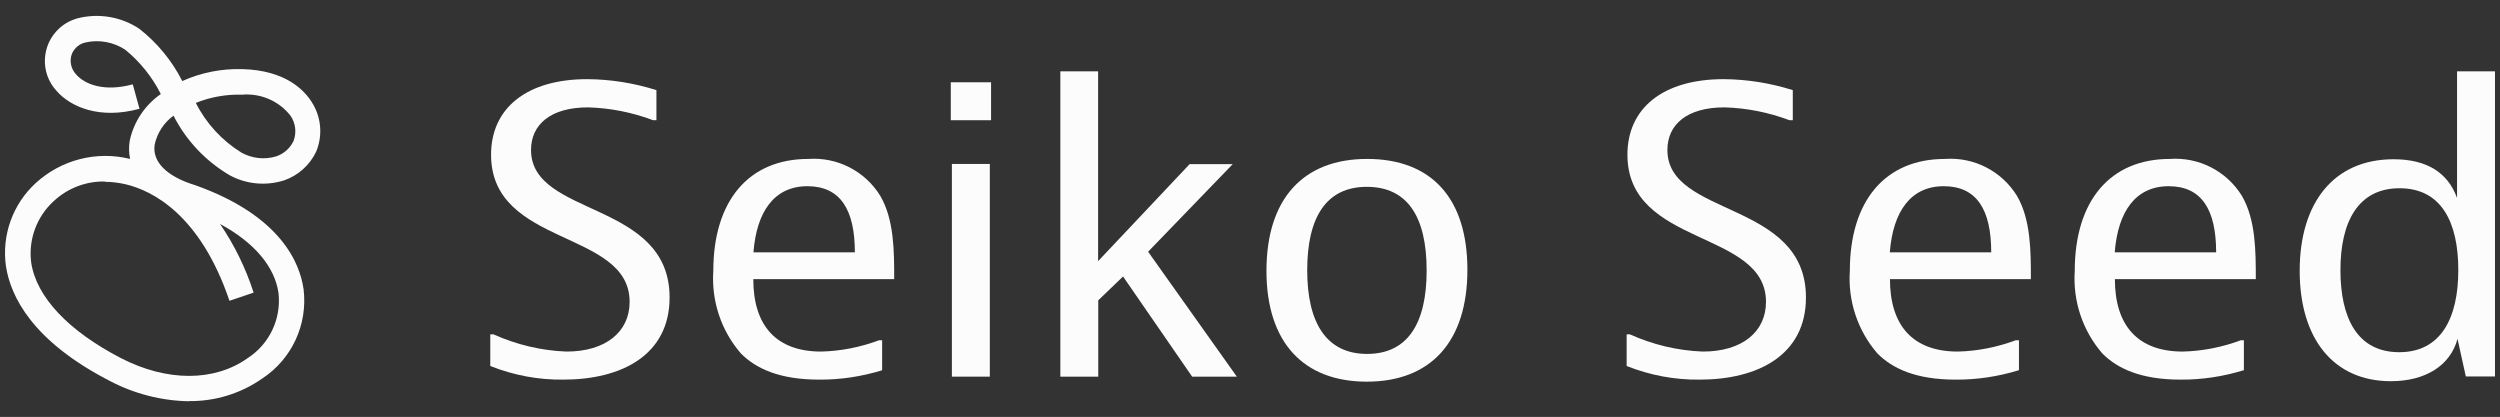 <?xml version="1.0" encoding="UTF-8"?>
<svg id="a" xmlns="http://www.w3.org/2000/svg" viewBox="0 0 159.5 26.6">
  <rect x="0" y="0" width="159.5" height="26.6" fill="#333333" stroke="none"/>
  <defs>
    <style>
      .cls-1 {
        fill: #fcfcfc;
      }
    </style>
  </defs>
  <g id="l">
    <path id="m" class="cls-1" d="M41.87,7.67h-.2c-1.33-.5-2.73-.78-4.15-.82-2.4,0-3.64,1.1-3.64,2.72,0,4.3,8.84,3.2,8.84,9.41,0,3.67-3.06,5.24-6.78,5.24-1.6.02-3.18-.28-4.66-.87v-2.02h.2c1.47.66,3.05,1.04,4.66,1.1,2.52,0,4.03-1.27,4.03-3.17,0-4.62-8.84-3.49-8.84-9.39,0-2.97,2.27-4.82,6.14-4.82,1.5.01,2.98.25,4.41.7v1.92h0Z"/>
    <path id="n" class="cls-1" d="M56.29,23.62c-1.3.4-2.66.61-4.03.6-2.52,0-4.03-.7-4.99-1.67-1.26-1.45-1.89-3.35-1.76-5.27,0-4.45,2.24-7.14,6.06-7.14,1.85-.13,3.61.77,4.59,2.35.89,1.52.89,3.55.89,5.32h-8.99c0,2.95,1.45,4.62,4.33,4.62,1.26-.03,2.51-.28,3.69-.72h.2v1.92h0ZM54.54,16.1c0-2.72-.92-4.22-3.03-4.22s-3.24,1.62-3.44,4.22c0,0,6.47,0,6.47,0Z"/>
    <path id="o" class="cls-1" d="M63.23,5.25v2.42h-2.57v-2.42h2.57ZM63.15,10.47v13.56h-2.42v-13.57h2.42Z"/>
    <path id="p" class="cls-1" d="M70.06,4.55v12.11l5.84-6.19h2.75l-5.4,5.59,5.66,7.97h-2.85l-4.41-6.39-1.58,1.52v4.87h-2.42V4.55h2.42-.01Z"/>
    <path id="q" class="cls-1" d="M87.2,24.35c-4.03,0-6.4-2.5-6.4-7.07s2.32-7.14,6.42-7.14,6.4,2.5,6.4,7.07-2.32,7.14-6.42,7.14ZM91.02,17.26c0-3.47-1.25-5.34-3.82-5.34s-3.8,1.92-3.8,5.32,1.25,5.34,3.82,5.34,3.8-1.92,3.8-5.32h0Z"/>
    <path id="r" class="cls-1" d="M114.37,7.67h-.2c-1.33-.5-2.73-.78-4.15-.82-2.4,0-3.64,1.1-3.64,2.72,0,4.3,8.84,3.2,8.84,9.41,0,3.67-3.06,5.24-6.78,5.24-1.6.02-3.18-.28-4.66-.87v-2.02h.2c1.47.66,3.05,1.04,4.66,1.1,2.52,0,4.03-1.27,4.03-3.17,0-4.62-8.84-3.49-8.84-9.39,0-2.97,2.27-4.82,6.14-4.82,1.5.01,2.98.25,4.41.7v1.92h-.01Z"/>
    <path id="s" class="cls-1" d="M128.8,23.62c-1.3.4-2.66.61-4.03.6-2.52,0-4.03-.7-4.99-1.67-1.26-1.45-1.89-3.35-1.76-5.27,0-4.45,2.24-7.14,6.07-7.14,1.85-.13,3.61.77,4.59,2.35.89,1.52.89,3.55.89,5.32h-8.99c0,2.95,1.45,4.62,4.33,4.62,1.26-.03,2.51-.28,3.69-.72h.21v1.92h-.01ZM127.04,16.1c0-2.72-.92-4.22-3.03-4.22s-3.24,1.62-3.44,4.22h6.47Z"/>
    <path id="t" class="cls-1" d="M143.15,23.62c-1.3.4-2.66.61-4.03.6-2.52,0-4.03-.7-4.99-1.67-1.26-1.45-1.89-3.35-1.76-5.27,0-4.45,2.24-7.14,6.07-7.14,1.85-.13,3.61.77,4.59,2.35.89,1.52.89,3.55.89,5.32h-8.99c0,2.95,1.45,4.62,4.33,4.62,1.27-.03,2.52-.28,3.7-.72h.2v1.92h0ZM141.39,16.1c0-2.72-.92-4.22-3.03-4.22s-3.24,1.62-3.44,4.22h6.47Z"/>
    <path id="u" class="cls-1" d="M159.18,4.55v19.47h-1.86l-.53-2.4c-.46,1.7-2.04,2.7-4.26,2.7-3.64,0-5.81-2.7-5.81-7.04s2.17-7.12,5.99-7.12c2.14,0,3.47.87,4.05,2.47V4.55h2.42,0ZM149.32,17.23c0,3.05,1.07,5.24,3.75,5.24s3.77-2.2,3.77-5.24-1.07-5.22-3.75-5.22-3.77,2.2-3.77,5.22Z"/>
  </g>
  <path id="v" class="cls-1" d="M12.06,25.6c-1.77-.03-3.51-.48-5.08-1.31C2.06,21.75.68,18.92.38,16.99c-.28-1.98.43-3.97,1.91-5.32,1.62-1.48,3.88-2.06,6.01-1.53-.08-.39-.09-.79-.02-1.18.26-1.2.97-2.26,1.98-2.96-.55-1.09-1.32-2.05-2.26-2.82-.75-.5-1.67-.67-2.55-.47-.37.08-.67.33-.84.67-.2.46-.1,1,.24,1.36.55.64,1.79,1.14,3.62.64l.43,1.56c-2.56.7-4.41-.13-5.29-1.14-1.06-1.14-.98-2.93.16-3.98.34-.32.76-.54,1.21-.66,1.34-.33,2.75-.09,3.9.67,1.15.9,2.09,2.04,2.75,3.34,1.2-.54,2.52-.8,3.83-.76,2.77.07,3.97,1.36,4.44,2.12.6.94.7,2.12.27,3.15-.41.86-1.15,1.52-2.05,1.83-1.15.36-2.39.25-3.45-.32-1.54-.9-2.79-2.22-3.6-3.81-.61.44-1.03,1.09-1.2,1.83-.18,1.1.76,2.05,2.57,2.6,5.5,1.95,6.7,5,6.93,6.65.27,2.25-.75,4.45-2.64,5.69-1.37.96-3.01,1.46-4.68,1.44h.01ZM6.72,11.58c-1.22-.03-2.4.42-3.29,1.25-1.09.99-1.63,2.46-1.44,3.92.33,2.2,2.37,4.36,5.73,6.1,2.93,1.51,5.95,1.51,8.08,0,1.39-.9,2.15-2.5,1.97-4.15-.24-1.69-1.56-3.24-3.73-4.41.92,1.35,1.64,2.82,2.14,4.38l-1.54.52c-1.88-5.54-4.95-7.03-6.61-7.43-.44-.1-.88-.16-1.33-.16l.02-.02ZM12.49,6.56c.66,1.31,1.67,2.41,2.92,3.18.67.37,1.46.46,2.2.24.49-.16.9-.52,1.12-.99.2-.53.13-1.13-.19-1.6-.74-.95-1.9-1.45-3.1-1.35-1.01-.03-2.02.15-2.96.53h0Z"/>
</svg>